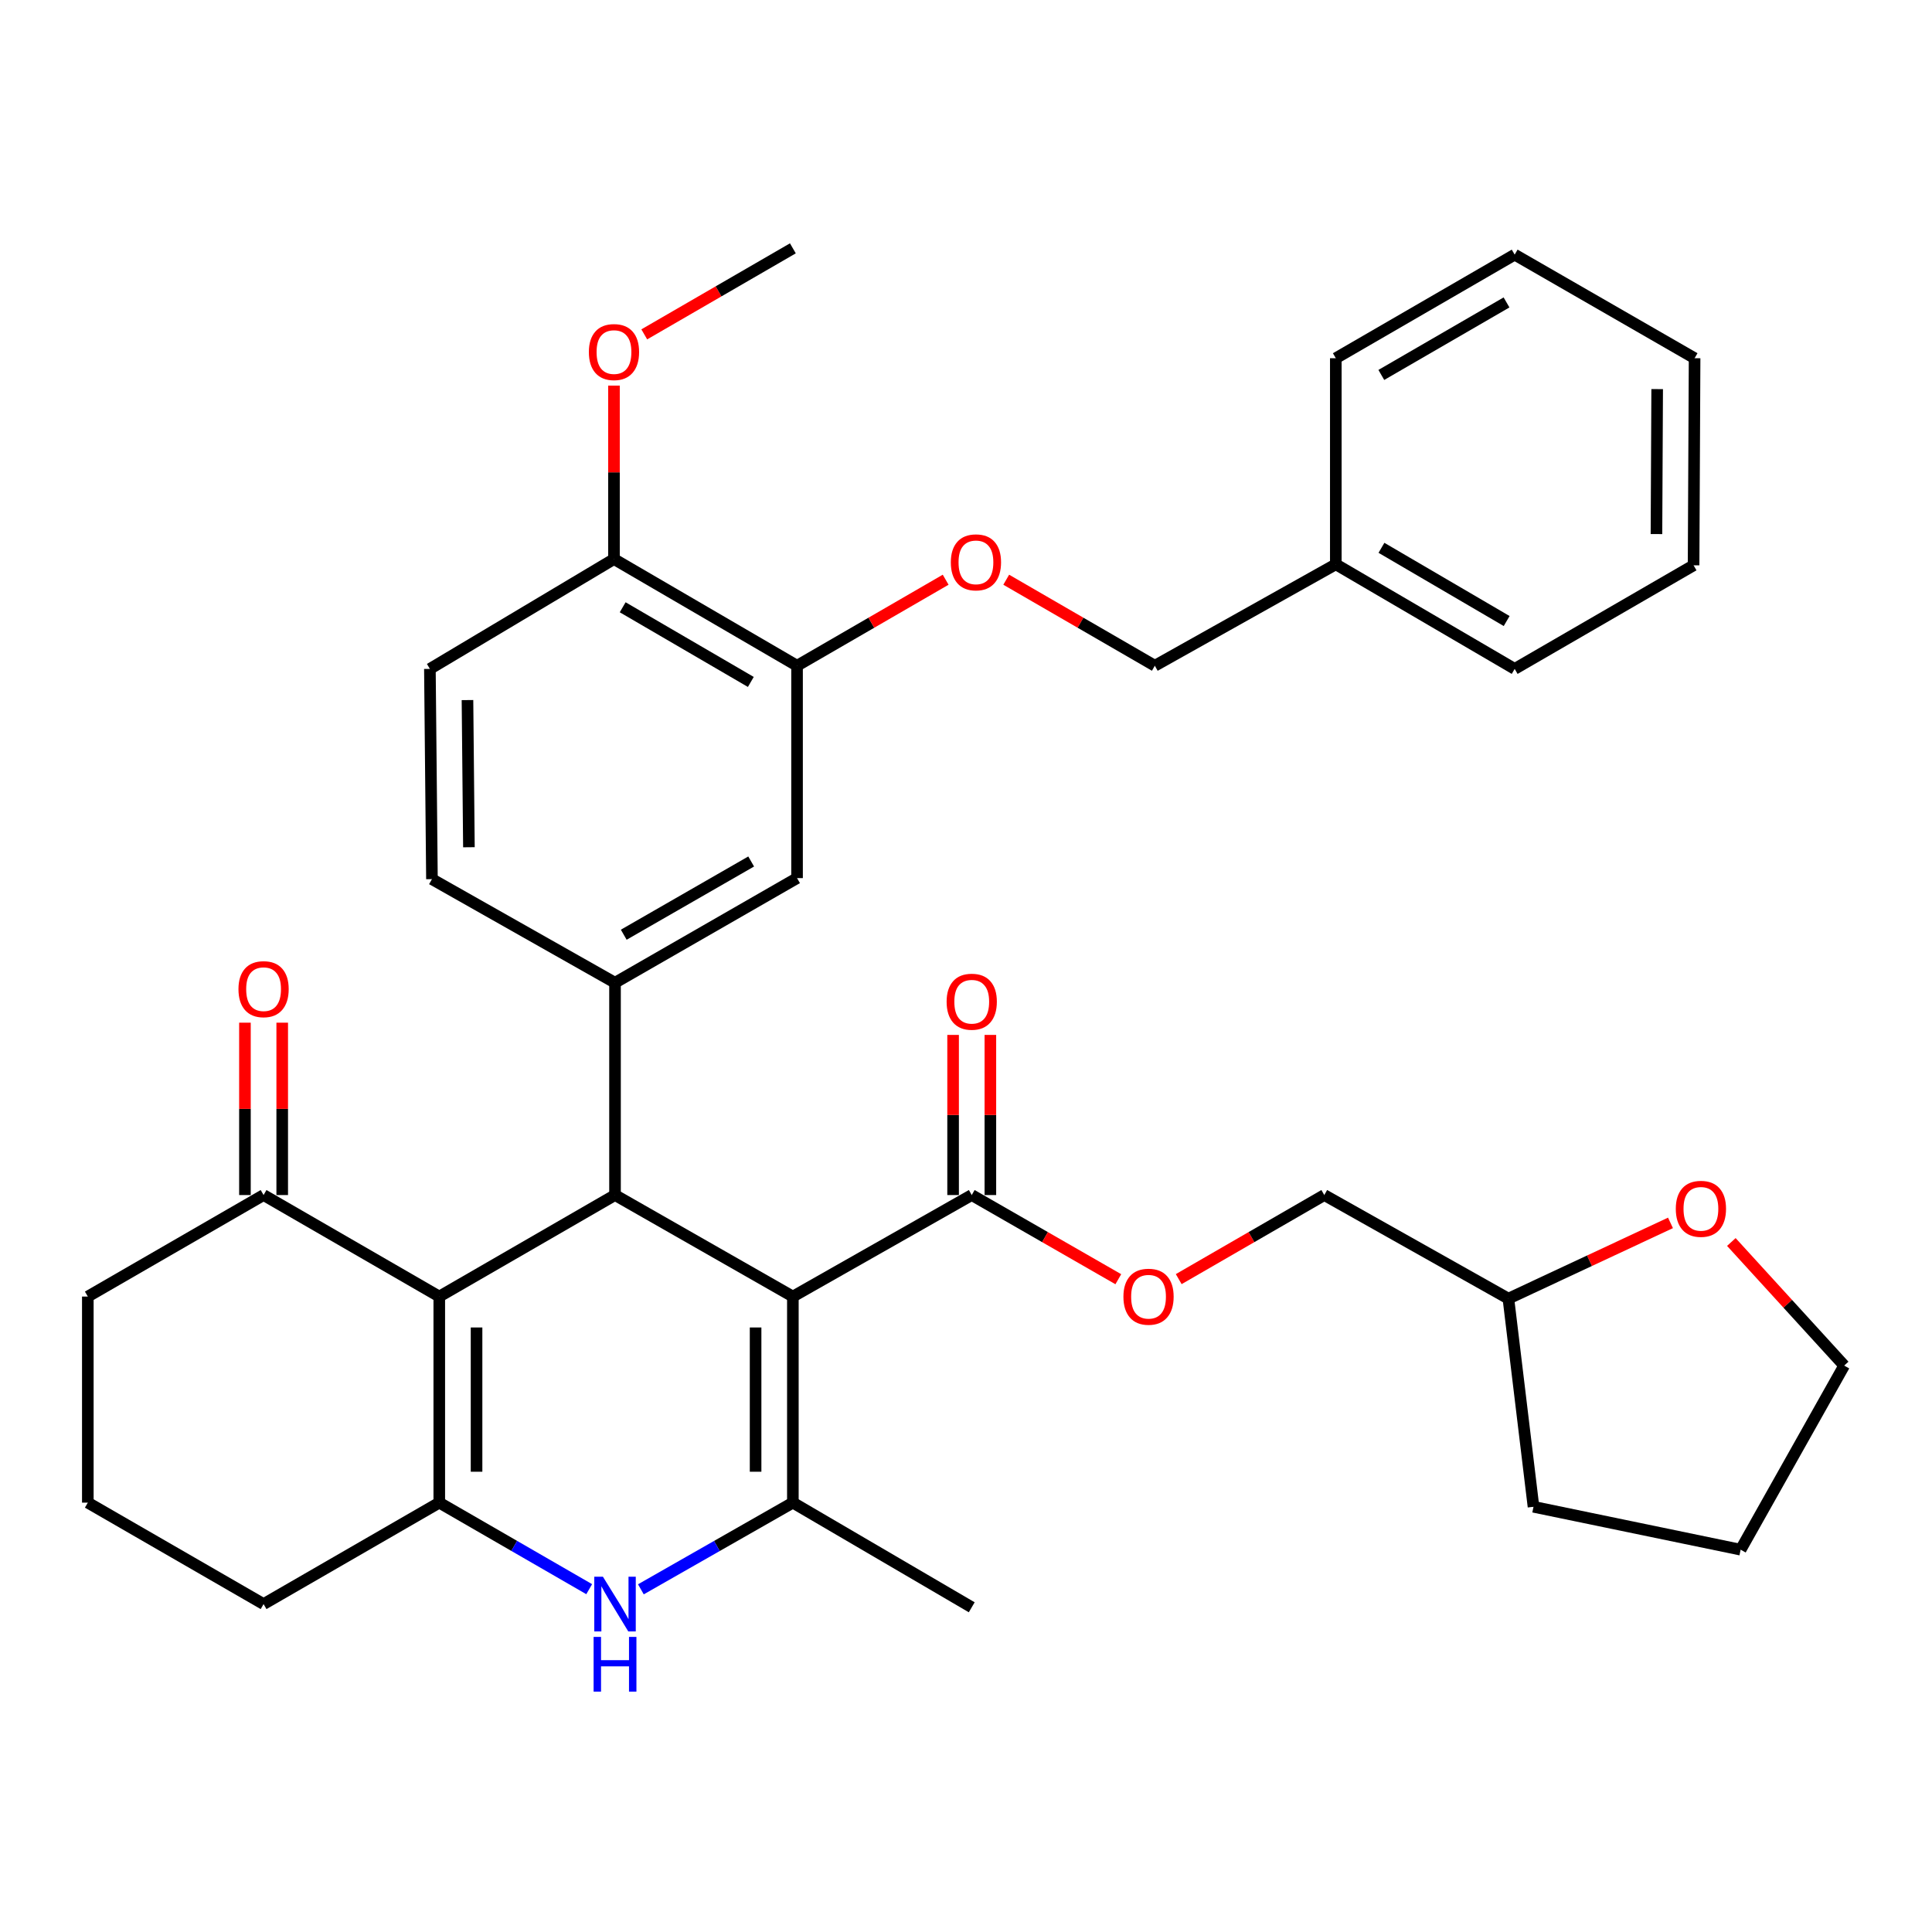 <?xml version='1.0' encoding='iso-8859-1'?>
<svg version='1.1' baseProfile='full'
              xmlns='http://www.w3.org/2000/svg'
                      xmlns:rdkit='http://www.rdkit.org/xml'
                      xmlns:xlink='http://www.w3.org/1999/xlink'
                  xml:space='preserve'
width='1000px' height='1000px' viewBox='0 0 1000 1000'>
<!-- END OF HEADER -->
<rect style='opacity:1.0;fill:#FFFFFF;stroke:none' width='1000' height='1000' x='0' y='0'> </rect>
<path class='bond-1' d='M 410.388,671.1 L 318.332,618.554' style='fill:none;fill-rule:evenodd;stroke:#000000;stroke-width:6px;stroke-linecap:butt;stroke-linejoin:miter;stroke-opacity:1' />
<path class='bond-2' d='M 410.388,671.1 L 410.388,777.766' style='fill:none;fill-rule:evenodd;stroke:#000000;stroke-width:6px;stroke-linecap:butt;stroke-linejoin:miter;stroke-opacity:1' />
<path class='bond-2' d='M 391.093,687.099 L 391.093,761.766' style='fill:none;fill-rule:evenodd;stroke:#000000;stroke-width:6px;stroke-linecap:butt;stroke-linejoin:miter;stroke-opacity:1' />
<path class='bond-6' d='M 410.388,671.1 L 502.969,618.554' style='fill:none;fill-rule:evenodd;stroke:#000000;stroke-width:6px;stroke-linecap:butt;stroke-linejoin:miter;stroke-opacity:1' />
<path class='bond-0' d='M 227.369,671.1 L 318.332,618.554' style='fill:none;fill-rule:evenodd;stroke:#000000;stroke-width:6px;stroke-linecap:butt;stroke-linejoin:miter;stroke-opacity:1' />
<path class='bond-7' d='M 227.369,671.1 L 136.428,618.554' style='fill:none;fill-rule:evenodd;stroke:#000000;stroke-width:6px;stroke-linecap:butt;stroke-linejoin:miter;stroke-opacity:1' />
<path class='bond-36' d='M 227.369,671.1 L 227.369,777.766' style='fill:none;fill-rule:evenodd;stroke:#000000;stroke-width:6px;stroke-linecap:butt;stroke-linejoin:miter;stroke-opacity:1' />
<path class='bond-36' d='M 246.664,687.099 L 246.664,761.766' style='fill:none;fill-rule:evenodd;stroke:#000000;stroke-width:6px;stroke-linecap:butt;stroke-linejoin:miter;stroke-opacity:1' />
<path class='bond-5' d='M 318.332,618.554 L 318.332,508.662' style='fill:none;fill-rule:evenodd;stroke:#000000;stroke-width:6px;stroke-linecap:butt;stroke-linejoin:miter;stroke-opacity:1' />
<path class='bond-4' d='M 410.388,777.766 L 371.055,800.199' style='fill:none;fill-rule:evenodd;stroke:#000000;stroke-width:6px;stroke-linecap:butt;stroke-linejoin:miter;stroke-opacity:1' />
<path class='bond-4' d='M 371.055,800.199 L 331.721,822.632' style='fill:none;fill-rule:evenodd;stroke:#0000FF;stroke-width:6px;stroke-linecap:butt;stroke-linejoin:miter;stroke-opacity:1' />
<path class='bond-20' d='M 410.388,777.766 L 502.969,831.93' style='fill:none;fill-rule:evenodd;stroke:#000000;stroke-width:6px;stroke-linecap:butt;stroke-linejoin:miter;stroke-opacity:1' />
<path class='bond-3' d='M 227.369,777.766 L 266.168,800.16' style='fill:none;fill-rule:evenodd;stroke:#000000;stroke-width:6px;stroke-linecap:butt;stroke-linejoin:miter;stroke-opacity:1' />
<path class='bond-3' d='M 266.168,800.16 L 304.966,822.554' style='fill:none;fill-rule:evenodd;stroke:#0000FF;stroke-width:6px;stroke-linecap:butt;stroke-linejoin:miter;stroke-opacity:1' />
<path class='bond-18' d='M 227.369,777.766 L 136.428,830.268' style='fill:none;fill-rule:evenodd;stroke:#000000;stroke-width:6px;stroke-linecap:butt;stroke-linejoin:miter;stroke-opacity:1' />
<path class='bond-8' d='M 318.332,508.662 L 412.553,454.508' style='fill:none;fill-rule:evenodd;stroke:#000000;stroke-width:6px;stroke-linecap:butt;stroke-linejoin:miter;stroke-opacity:1' />
<path class='bond-8' d='M 322.851,483.81 L 388.805,445.903' style='fill:none;fill-rule:evenodd;stroke:#000000;stroke-width:6px;stroke-linecap:butt;stroke-linejoin:miter;stroke-opacity:1' />
<path class='bond-12' d='M 318.332,508.662 L 223.575,455.044' style='fill:none;fill-rule:evenodd;stroke:#000000;stroke-width:6px;stroke-linecap:butt;stroke-linejoin:miter;stroke-opacity:1' />
<path class='bond-10' d='M 502.969,618.554 L 540.905,640.337' style='fill:none;fill-rule:evenodd;stroke:#000000;stroke-width:6px;stroke-linecap:butt;stroke-linejoin:miter;stroke-opacity:1' />
<path class='bond-10' d='M 540.905,640.337 L 578.841,662.12' style='fill:none;fill-rule:evenodd;stroke:#FF0000;stroke-width:6px;stroke-linecap:butt;stroke-linejoin:miter;stroke-opacity:1' />
<path class='bond-14' d='M 512.616,618.554 L 512.616,577.112' style='fill:none;fill-rule:evenodd;stroke:#000000;stroke-width:6px;stroke-linecap:butt;stroke-linejoin:miter;stroke-opacity:1' />
<path class='bond-14' d='M 512.616,577.112 L 512.616,535.669' style='fill:none;fill-rule:evenodd;stroke:#FF0000;stroke-width:6px;stroke-linecap:butt;stroke-linejoin:miter;stroke-opacity:1' />
<path class='bond-14' d='M 493.322,618.554 L 493.322,577.112' style='fill:none;fill-rule:evenodd;stroke:#000000;stroke-width:6px;stroke-linecap:butt;stroke-linejoin:miter;stroke-opacity:1' />
<path class='bond-14' d='M 493.322,577.112 L 493.322,535.669' style='fill:none;fill-rule:evenodd;stroke:#FF0000;stroke-width:6px;stroke-linecap:butt;stroke-linejoin:miter;stroke-opacity:1' />
<path class='bond-15' d='M 146.075,618.554 L 146.075,573.945' style='fill:none;fill-rule:evenodd;stroke:#000000;stroke-width:6px;stroke-linecap:butt;stroke-linejoin:miter;stroke-opacity:1' />
<path class='bond-15' d='M 146.075,573.945 L 146.075,529.336' style='fill:none;fill-rule:evenodd;stroke:#FF0000;stroke-width:6px;stroke-linecap:butt;stroke-linejoin:miter;stroke-opacity:1' />
<path class='bond-15' d='M 126.781,618.554 L 126.781,573.945' style='fill:none;fill-rule:evenodd;stroke:#000000;stroke-width:6px;stroke-linecap:butt;stroke-linejoin:miter;stroke-opacity:1' />
<path class='bond-15' d='M 126.781,573.945 L 126.781,529.336' style='fill:none;fill-rule:evenodd;stroke:#FF0000;stroke-width:6px;stroke-linecap:butt;stroke-linejoin:miter;stroke-opacity:1' />
<path class='bond-25' d='M 136.428,618.554 L 45.455,671.1' style='fill:none;fill-rule:evenodd;stroke:#000000;stroke-width:6px;stroke-linecap:butt;stroke-linejoin:miter;stroke-opacity:1' />
<path class='bond-9' d='M 412.553,454.508 L 412.553,344.584' style='fill:none;fill-rule:evenodd;stroke:#000000;stroke-width:6px;stroke-linecap:butt;stroke-linejoin:miter;stroke-opacity:1' />
<path class='bond-11' d='M 412.553,344.584 L 451.012,322.322' style='fill:none;fill-rule:evenodd;stroke:#000000;stroke-width:6px;stroke-linecap:butt;stroke-linejoin:miter;stroke-opacity:1' />
<path class='bond-11' d='M 451.012,322.322 L 489.471,300.061' style='fill:none;fill-rule:evenodd;stroke:#FF0000;stroke-width:6px;stroke-linecap:butt;stroke-linejoin:miter;stroke-opacity:1' />
<path class='bond-38' d='M 412.553,344.584 L 317.796,289.369' style='fill:none;fill-rule:evenodd;stroke:#000000;stroke-width:6px;stroke-linecap:butt;stroke-linejoin:miter;stroke-opacity:1' />
<path class='bond-38' d='M 388.626,352.972 L 322.296,314.322' style='fill:none;fill-rule:evenodd;stroke:#000000;stroke-width:6px;stroke-linecap:butt;stroke-linejoin:miter;stroke-opacity:1' />
<path class='bond-21' d='M 610.105,662.074 L 647.778,640.314' style='fill:none;fill-rule:evenodd;stroke:#FF0000;stroke-width:6px;stroke-linecap:butt;stroke-linejoin:miter;stroke-opacity:1' />
<path class='bond-21' d='M 647.778,640.314 L 685.452,618.554' style='fill:none;fill-rule:evenodd;stroke:#000000;stroke-width:6px;stroke-linecap:butt;stroke-linejoin:miter;stroke-opacity:1' />
<path class='bond-19' d='M 520.82,300.061 L 559.279,322.322' style='fill:none;fill-rule:evenodd;stroke:#FF0000;stroke-width:6px;stroke-linecap:butt;stroke-linejoin:miter;stroke-opacity:1' />
<path class='bond-19' d='M 559.279,322.322 L 597.737,344.584' style='fill:none;fill-rule:evenodd;stroke:#000000;stroke-width:6px;stroke-linecap:butt;stroke-linejoin:miter;stroke-opacity:1' />
<path class='bond-17' d='M 223.575,455.044 L 222.513,346.224' style='fill:none;fill-rule:evenodd;stroke:#000000;stroke-width:6px;stroke-linecap:butt;stroke-linejoin:miter;stroke-opacity:1' />
<path class='bond-17' d='M 242.709,438.533 L 241.966,362.359' style='fill:none;fill-rule:evenodd;stroke:#000000;stroke-width:6px;stroke-linecap:butt;stroke-linejoin:miter;stroke-opacity:1' />
<path class='bond-13' d='M 317.796,289.369 L 222.513,346.224' style='fill:none;fill-rule:evenodd;stroke:#000000;stroke-width:6px;stroke-linecap:butt;stroke-linejoin:miter;stroke-opacity:1' />
<path class='bond-23' d='M 317.796,289.369 L 317.796,244.478' style='fill:none;fill-rule:evenodd;stroke:#000000;stroke-width:6px;stroke-linecap:butt;stroke-linejoin:miter;stroke-opacity:1' />
<path class='bond-23' d='M 317.796,244.478 L 317.796,199.586' style='fill:none;fill-rule:evenodd;stroke:#FF0000;stroke-width:6px;stroke-linecap:butt;stroke-linejoin:miter;stroke-opacity:1' />
<path class='bond-16' d='M 864.641,632.967 L 822.693,652.569' style='fill:none;fill-rule:evenodd;stroke:#FF0000;stroke-width:6px;stroke-linecap:butt;stroke-linejoin:miter;stroke-opacity:1' />
<path class='bond-16' d='M 822.693,652.569 L 780.745,672.171' style='fill:none;fill-rule:evenodd;stroke:#000000;stroke-width:6px;stroke-linecap:butt;stroke-linejoin:miter;stroke-opacity:1' />
<path class='bond-27' d='M 896.14,642.857 L 925.343,674.842' style='fill:none;fill-rule:evenodd;stroke:#FF0000;stroke-width:6px;stroke-linecap:butt;stroke-linejoin:miter;stroke-opacity:1' />
<path class='bond-27' d='M 925.343,674.842 L 954.545,706.826' style='fill:none;fill-rule:evenodd;stroke:#000000;stroke-width:6px;stroke-linecap:butt;stroke-linejoin:miter;stroke-opacity:1' />
<path class='bond-26' d='M 136.428,830.268 L 45.455,777.766' style='fill:none;fill-rule:evenodd;stroke:#000000;stroke-width:6px;stroke-linecap:butt;stroke-linejoin:miter;stroke-opacity:1' />
<path class='bond-24' d='M 597.737,344.584 L 691.412,292.081' style='fill:none;fill-rule:evenodd;stroke:#000000;stroke-width:6px;stroke-linecap:butt;stroke-linejoin:miter;stroke-opacity:1' />
<path class='bond-22' d='M 685.452,618.554 L 780.745,672.171' style='fill:none;fill-rule:evenodd;stroke:#000000;stroke-width:6px;stroke-linecap:butt;stroke-linejoin:miter;stroke-opacity:1' />
<path class='bond-31' d='M 780.745,672.171 L 793.737,779.91' style='fill:none;fill-rule:evenodd;stroke:#000000;stroke-width:6px;stroke-linecap:butt;stroke-linejoin:miter;stroke-opacity:1' />
<path class='bond-28' d='M 333.471,173.071 L 371.929,150.805' style='fill:none;fill-rule:evenodd;stroke:#FF0000;stroke-width:6px;stroke-linecap:butt;stroke-linejoin:miter;stroke-opacity:1' />
<path class='bond-28' d='M 371.929,150.805 L 410.388,128.539' style='fill:none;fill-rule:evenodd;stroke:#000000;stroke-width:6px;stroke-linecap:butt;stroke-linejoin:miter;stroke-opacity:1' />
<path class='bond-29' d='M 691.412,292.081 L 783.993,346.224' style='fill:none;fill-rule:evenodd;stroke:#000000;stroke-width:6px;stroke-linecap:butt;stroke-linejoin:miter;stroke-opacity:1' />
<path class='bond-29' d='M 715.039,283.547 L 779.846,321.447' style='fill:none;fill-rule:evenodd;stroke:#000000;stroke-width:6px;stroke-linecap:butt;stroke-linejoin:miter;stroke-opacity:1' />
<path class='bond-30' d='M 691.412,292.081 L 691.412,185.415' style='fill:none;fill-rule:evenodd;stroke:#000000;stroke-width:6px;stroke-linecap:butt;stroke-linejoin:miter;stroke-opacity:1' />
<path class='bond-37' d='M 45.455,671.1 L 45.455,777.766' style='fill:none;fill-rule:evenodd;stroke:#000000;stroke-width:6px;stroke-linecap:butt;stroke-linejoin:miter;stroke-opacity:1' />
<path class='bond-39' d='M 954.545,706.826 L 900.95,802.109' style='fill:none;fill-rule:evenodd;stroke:#000000;stroke-width:6px;stroke-linecap:butt;stroke-linejoin:miter;stroke-opacity:1' />
<path class='bond-34' d='M 783.993,346.224 L 876.596,292.606' style='fill:none;fill-rule:evenodd;stroke:#000000;stroke-width:6px;stroke-linecap:butt;stroke-linejoin:miter;stroke-opacity:1' />
<path class='bond-33' d='M 691.412,185.415 L 783.993,131.798' style='fill:none;fill-rule:evenodd;stroke:#000000;stroke-width:6px;stroke-linecap:butt;stroke-linejoin:miter;stroke-opacity:1' />
<path class='bond-33' d='M 714.969,194.069 L 779.775,156.537' style='fill:none;fill-rule:evenodd;stroke:#000000;stroke-width:6px;stroke-linecap:butt;stroke-linejoin:miter;stroke-opacity:1' />
<path class='bond-32' d='M 793.737,779.91 L 900.95,802.109' style='fill:none;fill-rule:evenodd;stroke:#000000;stroke-width:6px;stroke-linecap:butt;stroke-linejoin:miter;stroke-opacity:1' />
<path class='bond-35' d='M 783.993,131.798 L 877.121,185.415' style='fill:none;fill-rule:evenodd;stroke:#000000;stroke-width:6px;stroke-linecap:butt;stroke-linejoin:miter;stroke-opacity:1' />
<path class='bond-40' d='M 876.596,292.606 L 877.121,185.415' style='fill:none;fill-rule:evenodd;stroke:#000000;stroke-width:6px;stroke-linecap:butt;stroke-linejoin:miter;stroke-opacity:1' />
<path class='bond-40' d='M 857.38,276.433 L 857.748,201.399' style='fill:none;fill-rule:evenodd;stroke:#000000;stroke-width:6px;stroke-linecap:butt;stroke-linejoin:miter;stroke-opacity:1' />
<path  class='atom-5' d='M 312.072 816.108
L 321.352 831.108
Q 322.272 832.588, 323.752 835.268
Q 325.232 837.948, 325.312 838.108
L 325.312 816.108
L 329.072 816.108
L 329.072 844.428
L 325.192 844.428
L 315.232 828.028
Q 314.072 826.108, 312.832 823.908
Q 311.632 821.708, 311.272 821.028
L 311.272 844.428
L 307.592 844.428
L 307.592 816.108
L 312.072 816.108
' fill='#0000FF'/>
<path  class='atom-5' d='M 307.252 847.26
L 311.092 847.26
L 311.092 859.3
L 325.572 859.3
L 325.572 847.26
L 329.412 847.26
L 329.412 875.58
L 325.572 875.58
L 325.572 862.5
L 311.092 862.5
L 311.092 875.58
L 307.252 875.58
L 307.252 847.26
' fill='#0000FF'/>
<path  class='atom-11' d='M 581.479 671.18
Q 581.479 664.38, 584.839 660.58
Q 588.199 656.78, 594.479 656.78
Q 600.759 656.78, 604.119 660.58
Q 607.479 664.38, 607.479 671.18
Q 607.479 678.06, 604.079 681.98
Q 600.679 685.86, 594.479 685.86
Q 588.239 685.86, 584.839 681.98
Q 581.479 678.1, 581.479 671.18
M 594.479 682.66
Q 598.799 682.66, 601.119 679.78
Q 603.479 676.86, 603.479 671.18
Q 603.479 665.62, 601.119 662.82
Q 598.799 659.98, 594.479 659.98
Q 590.159 659.98, 587.799 662.78
Q 585.479 665.58, 585.479 671.18
Q 585.479 676.9, 587.799 679.78
Q 590.159 682.66, 594.479 682.66
' fill='#FF0000'/>
<path  class='atom-12' d='M 492.145 291.068
Q 492.145 284.268, 495.505 280.468
Q 498.865 276.668, 505.145 276.668
Q 511.425 276.668, 514.785 280.468
Q 518.145 284.268, 518.145 291.068
Q 518.145 297.948, 514.745 301.868
Q 511.345 305.748, 505.145 305.748
Q 498.905 305.748, 495.505 301.868
Q 492.145 297.988, 492.145 291.068
M 505.145 302.548
Q 509.465 302.548, 511.785 299.668
Q 514.145 296.748, 514.145 291.068
Q 514.145 285.508, 511.785 282.708
Q 509.465 279.868, 505.145 279.868
Q 500.825 279.868, 498.465 282.668
Q 496.145 285.468, 496.145 291.068
Q 496.145 296.788, 498.465 299.668
Q 500.825 302.548, 505.145 302.548
' fill='#FF0000'/>
<path  class='atom-15' d='M 489.969 518.485
Q 489.969 511.685, 493.329 507.885
Q 496.689 504.085, 502.969 504.085
Q 509.249 504.085, 512.609 507.885
Q 515.969 511.685, 515.969 518.485
Q 515.969 525.365, 512.569 529.285
Q 509.169 533.165, 502.969 533.165
Q 496.729 533.165, 493.329 529.285
Q 489.969 525.405, 489.969 518.485
M 502.969 529.965
Q 507.289 529.965, 509.609 527.085
Q 511.969 524.165, 511.969 518.485
Q 511.969 512.925, 509.609 510.125
Q 507.289 507.285, 502.969 507.285
Q 498.649 507.285, 496.289 510.085
Q 493.969 512.885, 493.969 518.485
Q 493.969 524.205, 496.289 527.085
Q 498.649 529.965, 502.969 529.965
' fill='#FF0000'/>
<path  class='atom-16' d='M 123.428 511.989
Q 123.428 505.189, 126.788 501.389
Q 130.148 497.589, 136.428 497.589
Q 142.708 497.589, 146.068 501.389
Q 149.428 505.189, 149.428 511.989
Q 149.428 518.869, 146.028 522.789
Q 142.628 526.669, 136.428 526.669
Q 130.188 526.669, 126.788 522.789
Q 123.428 518.909, 123.428 511.989
M 136.428 523.469
Q 140.748 523.469, 143.068 520.589
Q 145.428 517.669, 145.428 511.989
Q 145.428 506.429, 143.068 503.629
Q 140.748 500.789, 136.428 500.789
Q 132.108 500.789, 129.748 503.589
Q 127.428 506.389, 127.428 511.989
Q 127.428 517.709, 129.748 520.589
Q 132.108 523.469, 136.428 523.469
' fill='#FF0000'/>
<path  class='atom-17' d='M 867.39 625.687
Q 867.39 618.887, 870.75 615.087
Q 874.11 611.287, 880.39 611.287
Q 886.67 611.287, 890.03 615.087
Q 893.39 618.887, 893.39 625.687
Q 893.39 632.567, 889.99 636.487
Q 886.59 640.367, 880.39 640.367
Q 874.15 640.367, 870.75 636.487
Q 867.39 632.607, 867.39 625.687
M 880.39 637.167
Q 884.71 637.167, 887.03 634.287
Q 889.39 631.367, 889.39 625.687
Q 889.39 620.127, 887.03 617.327
Q 884.71 614.487, 880.39 614.487
Q 876.07 614.487, 873.71 617.287
Q 871.39 620.087, 871.39 625.687
Q 871.39 631.407, 873.71 634.287
Q 876.07 637.167, 880.39 637.167
' fill='#FF0000'/>
<path  class='atom-24' d='M 304.796 182.226
Q 304.796 175.426, 308.156 171.626
Q 311.516 167.826, 317.796 167.826
Q 324.076 167.826, 327.436 171.626
Q 330.796 175.426, 330.796 182.226
Q 330.796 189.106, 327.396 193.026
Q 323.996 196.906, 317.796 196.906
Q 311.556 196.906, 308.156 193.026
Q 304.796 189.146, 304.796 182.226
M 317.796 193.706
Q 322.116 193.706, 324.436 190.826
Q 326.796 187.906, 326.796 182.226
Q 326.796 176.666, 324.436 173.866
Q 322.116 171.026, 317.796 171.026
Q 313.476 171.026, 311.116 173.826
Q 308.796 176.626, 308.796 182.226
Q 308.796 187.946, 311.116 190.826
Q 313.476 193.706, 317.796 193.706
' fill='#FF0000'/>
</svg>
